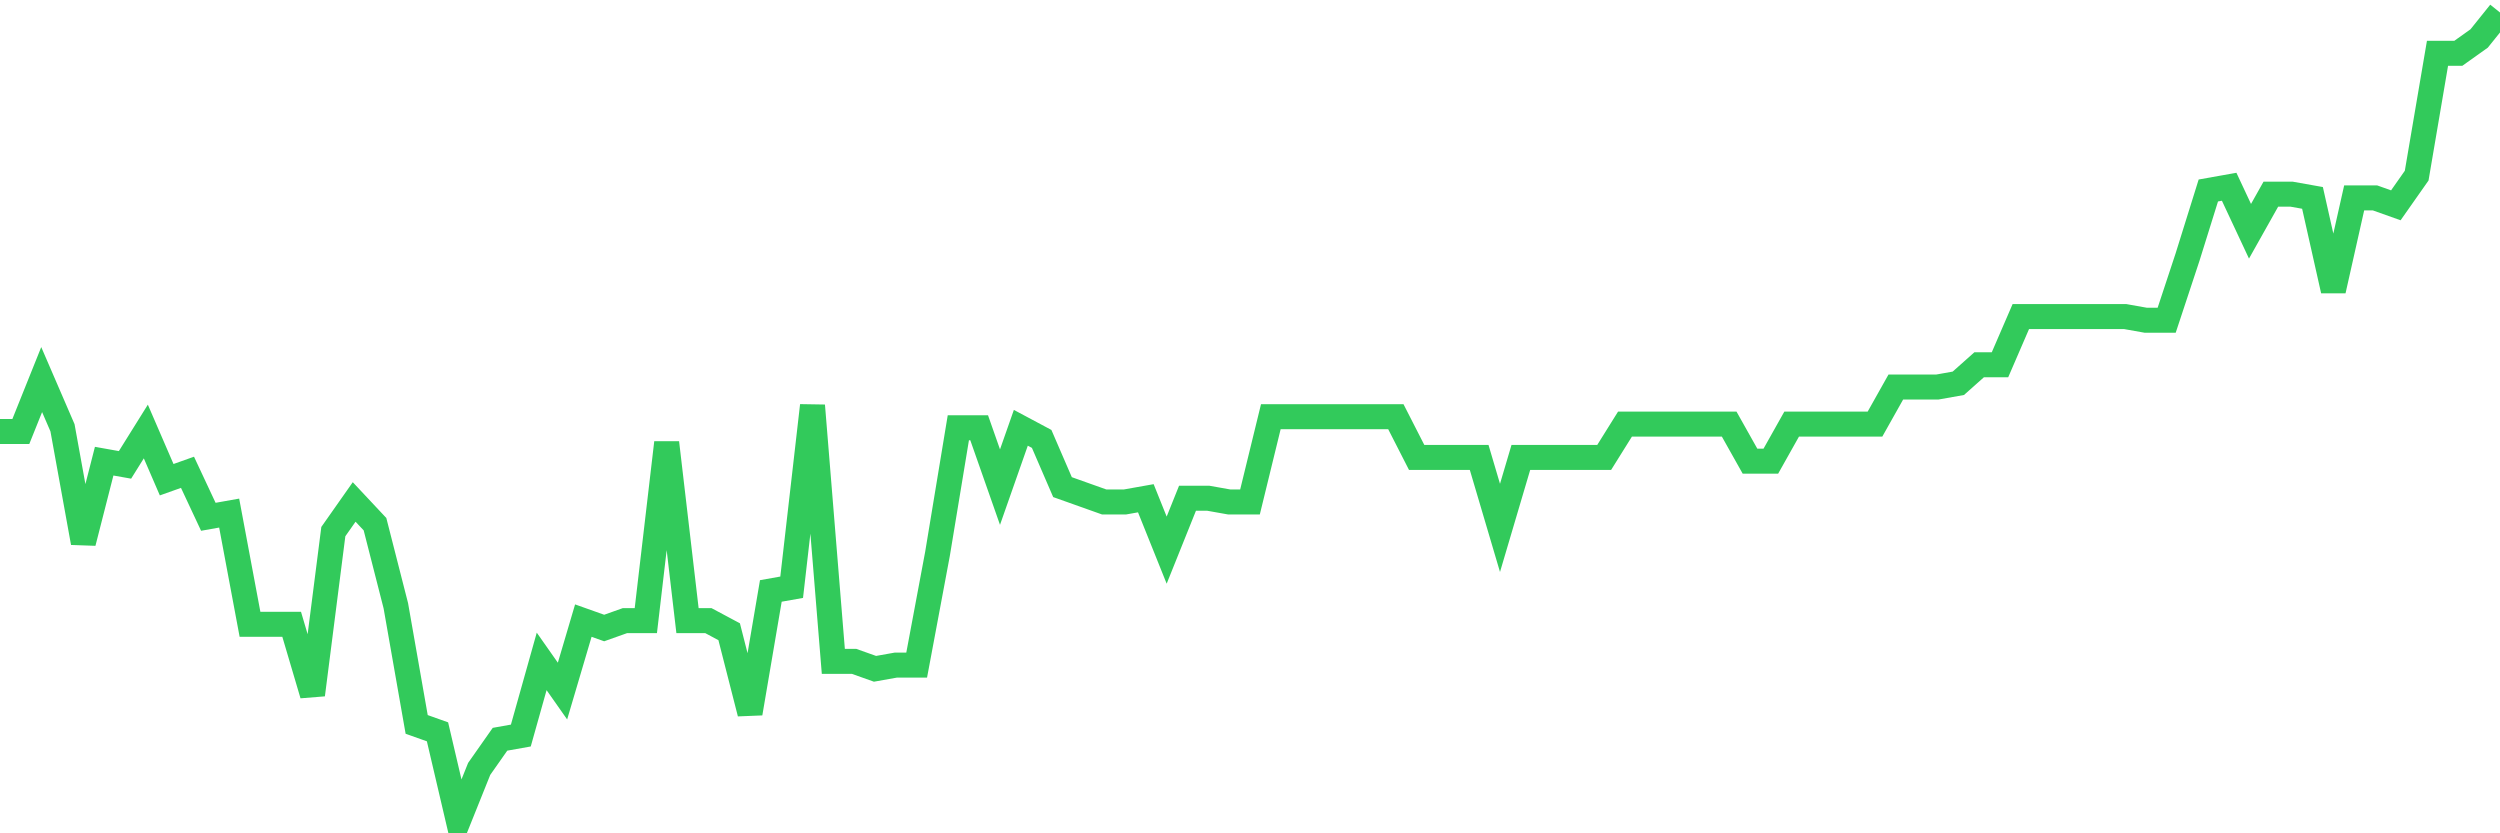 <svg
  xmlns="http://www.w3.org/2000/svg"
  xmlns:xlink="http://www.w3.org/1999/xlink"
  width="120"
  height="40"
  viewBox="0 0 120 40"
  preserveAspectRatio="none"
>
  <polyline
    points="0,20.712 1,20.712 2,18.22 3,20.534 4,26.051 5,22.136 6,22.314 7,20.712 8,23.026 9,22.67 10,24.806 11,24.628 12,29.967 13,29.967 14,29.967 15,33.349 16,25.517 17,24.094 18,25.161 19,29.077 20,34.772 21,35.128 22,39.4 23,36.908 24,35.484 25,35.306 26,31.747 27,33.171 28,29.789 29,30.145 30,29.789 31,29.789 32,21.246 33,29.789 34,29.789 35,30.323 36,34.239 37,28.365 38,28.187 39,19.466 40,31.747 41,31.747 42,32.103 43,31.925 44,31.925 45,26.585 46,20.534 47,20.534 48,23.382 49,20.534 50,21.068 51,23.382 52,23.738 53,24.094 54,24.094 55,23.916 56,26.407 57,23.916 58,23.916 59,24.094 60,24.094 61,20 62,20 63,20 64,20 65,20 66,20 67,20 68,21.958 69,21.958 70,21.958 71,21.958 72,25.339 73,21.958 74,21.958 75,21.958 76,21.958 77,21.958 78,20.356 79,20.356 80,20.356 81,20.356 82,20.356 83,20.356 84,22.136 85,22.136 86,20.356 87,20.356 88,20.356 89,20.356 90,20.356 91,18.576 92,18.576 93,18.576 94,18.398 95,17.508 96,17.508 97,15.194 98,15.194 99,15.194 100,15.194 101,15.194 102,15.194 103,15.372 104,15.372 105,12.347 106,9.143 107,8.965 108,11.101 109,9.321 110,9.321 111,9.499 112,13.949 113,9.499 114,9.499 115,9.855 116,8.431 117,2.558 118,2.558 119,1.846 120,0.6"
    fill="none"
    stroke="#32ca5b"
    stroke-width="1.2"
  >
  </polyline>
</svg>